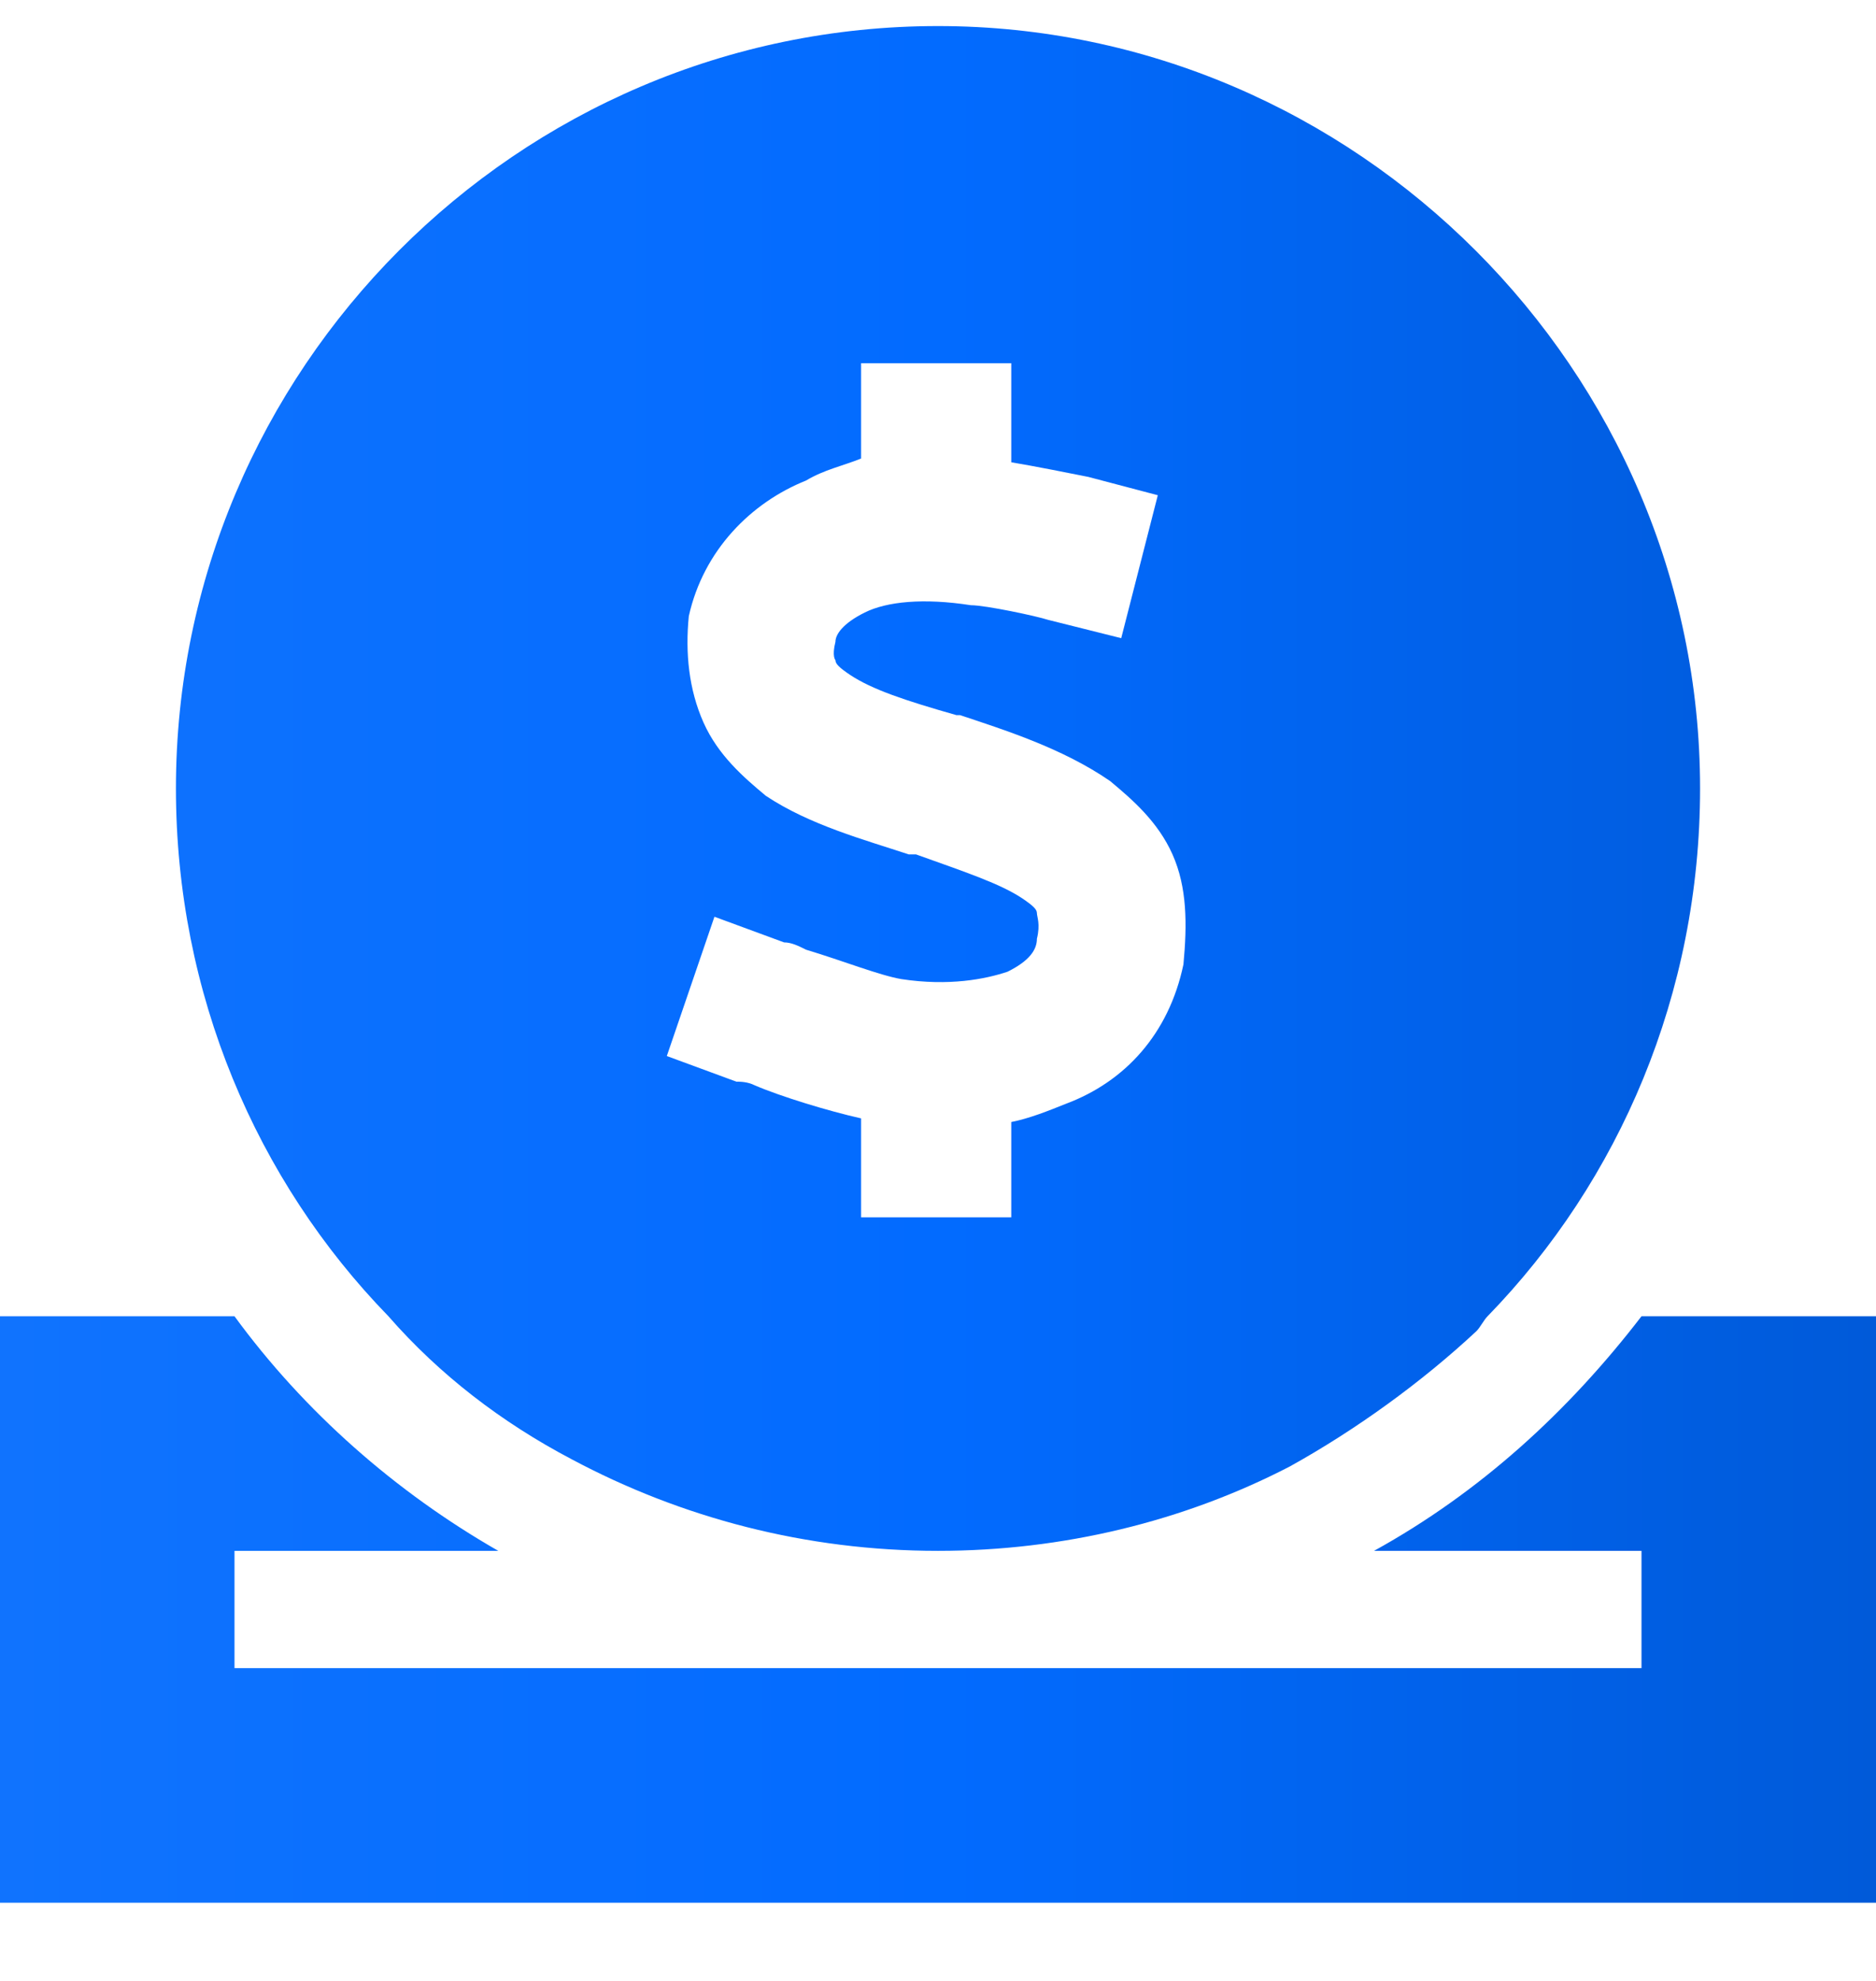 <svg width="18" height="19" viewBox="0 0 18 19" fill="none" xmlns="http://www.w3.org/2000/svg">
<path d="M12.375 14.066C11.355 14.594 10.195 14.875 9 14.875C7.734 14.875 6.539 14.559 5.484 13.996C4.816 13.645 4.219 13.188 3.727 12.625C2.461 11.324 1.688 9.531 1.688 7.562C1.688 3.555 4.957 0.25 9 0.25C13.008 0.25 16.312 3.555 16.312 7.562C16.312 9.531 15.539 11.324 14.273 12.625C14.238 12.66 14.203 12.73 14.168 12.766C13.641 13.258 13.008 13.715 12.375 14.066ZM9.703 3.484H8.262V4.188V4.398C8.086 4.469 7.91 4.504 7.734 4.609C7.207 4.82 6.75 5.277 6.609 5.91C6.574 6.262 6.609 6.613 6.75 6.93C6.891 7.246 7.137 7.457 7.348 7.633C7.77 7.914 8.297 8.055 8.719 8.195H8.789C9.281 8.371 9.598 8.477 9.809 8.617C9.914 8.688 9.949 8.723 9.949 8.758C9.949 8.793 9.984 8.863 9.949 9.004C9.949 9.109 9.879 9.215 9.668 9.32C9.457 9.391 9.105 9.461 8.648 9.391C8.438 9.355 8.086 9.215 7.734 9.109C7.664 9.074 7.594 9.039 7.523 9.039L6.855 8.793L6.398 10.129L7.066 10.375C7.102 10.375 7.172 10.375 7.242 10.41C7.488 10.516 7.945 10.656 8.262 10.727V10.938V11.676H9.703V10.938V10.762C9.879 10.727 10.055 10.656 10.23 10.586C10.793 10.375 11.215 9.918 11.355 9.25C11.391 8.863 11.391 8.512 11.25 8.195C11.109 7.879 10.863 7.668 10.652 7.492C10.195 7.176 9.633 7 9.211 6.859H9.176C8.684 6.719 8.367 6.613 8.156 6.473C8.051 6.402 8.016 6.367 8.016 6.332C8.016 6.332 7.98 6.297 8.016 6.156C8.016 6.086 8.086 5.98 8.297 5.875C8.508 5.77 8.859 5.734 9.316 5.805C9.457 5.805 9.949 5.91 10.055 5.945L10.758 6.121L11.109 4.75L10.441 4.574C10.266 4.539 9.914 4.469 9.703 4.434V4.188V3.484ZM1.125 12.625H2.25C2.918 13.539 3.797 14.312 4.781 14.875H2.25V16H9H15.75V14.875H13.184C14.203 14.312 15.047 13.539 15.75 12.625H16.875H18V13.75V17.125V18.25H16.875H1.125H0V17.125V13.75V12.625H1.125Z" fill="url(#paint0_linear_6102_3599)"/>
<defs>
<linearGradient id="paint0_linear_6102_3599" x1="0" y1="0.25" x2="18" y2="0.25" gradientUnits="userSpaceOnUse">
<stop stop-color="#1073FE"/>
<stop offset="0.5" stop-color="#026BFF"/>
<stop offset="1" stop-color="#005AD9"/>
</linearGradient>
</defs>
</svg>
